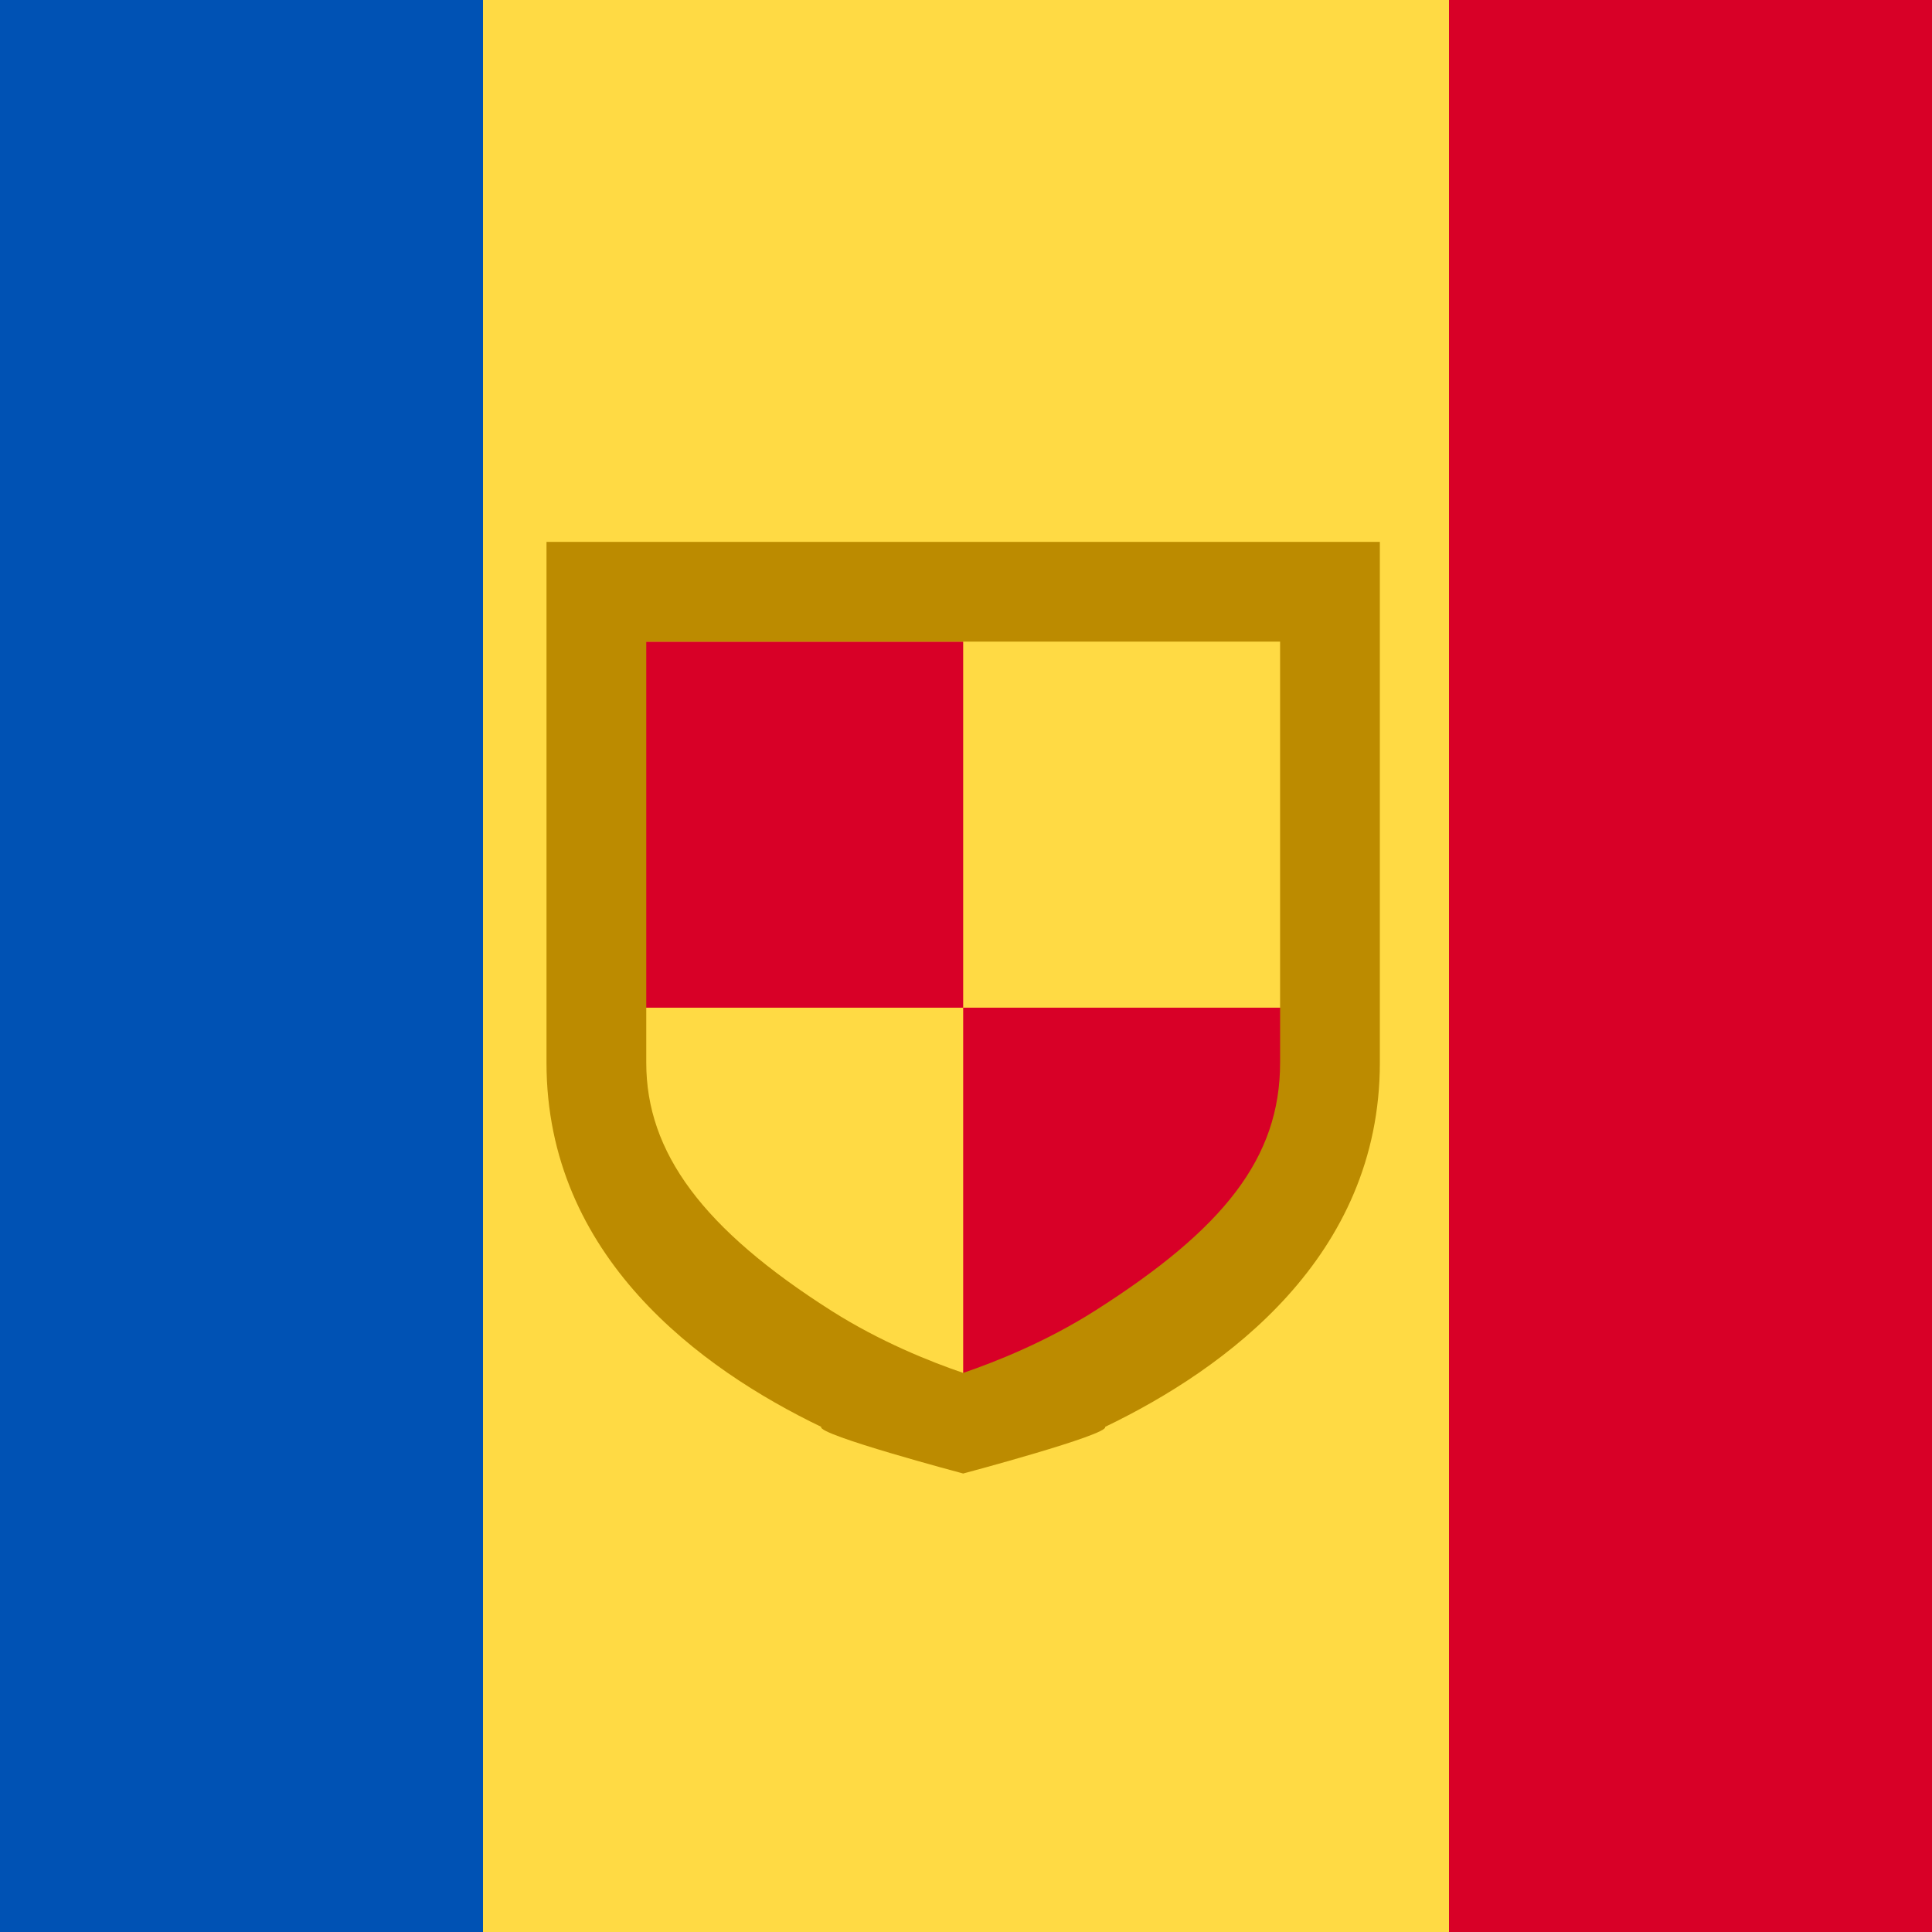 <?xml version="1.0" encoding="utf-8"?>
<svg version="1.1" xmlns="http://www.w3.org/2000/svg" viewBox="85.5 0 342 342">
<rect y="0" fill="#FFDA44" width="513" height="342"/>
<rect y="0" fill="#0052B4" width="171" height="342"/>
<rect x="342" y="0" fill="#D80027" width="171" height="342"/>
<rect x="198.92" y="113.58" fill="#D80027" width="57.08" height="64.8"/>
<polygon fill="#D80027" points="309.16,228.68 256,243.18 256,178.38 313.08,178.38 "/>
<path fill="#BC8B00" d="M182.24,95.92v92.2c0,34.32,27.26,54.17,48.63,64.46c-0.8,1.37,25.13,8.26,25.13,8.26s25.93-6.9,25.13-8.26
	c21.38-10.29,48.63-30.14,48.63-64.46v-92.2L182.24,95.92z M312.1,188.12c0,16.88-10,29.43-32.76,43.9
	c-8.62,5.48-17.54,9.03-23.34,11.01c-5.8-1.98-14.72-5.53-23.34-11.01C209.9,217.55,199.9,204,199.9,188.12v-74.54h112.2
	L312.1,188.12z"/>
</svg>
